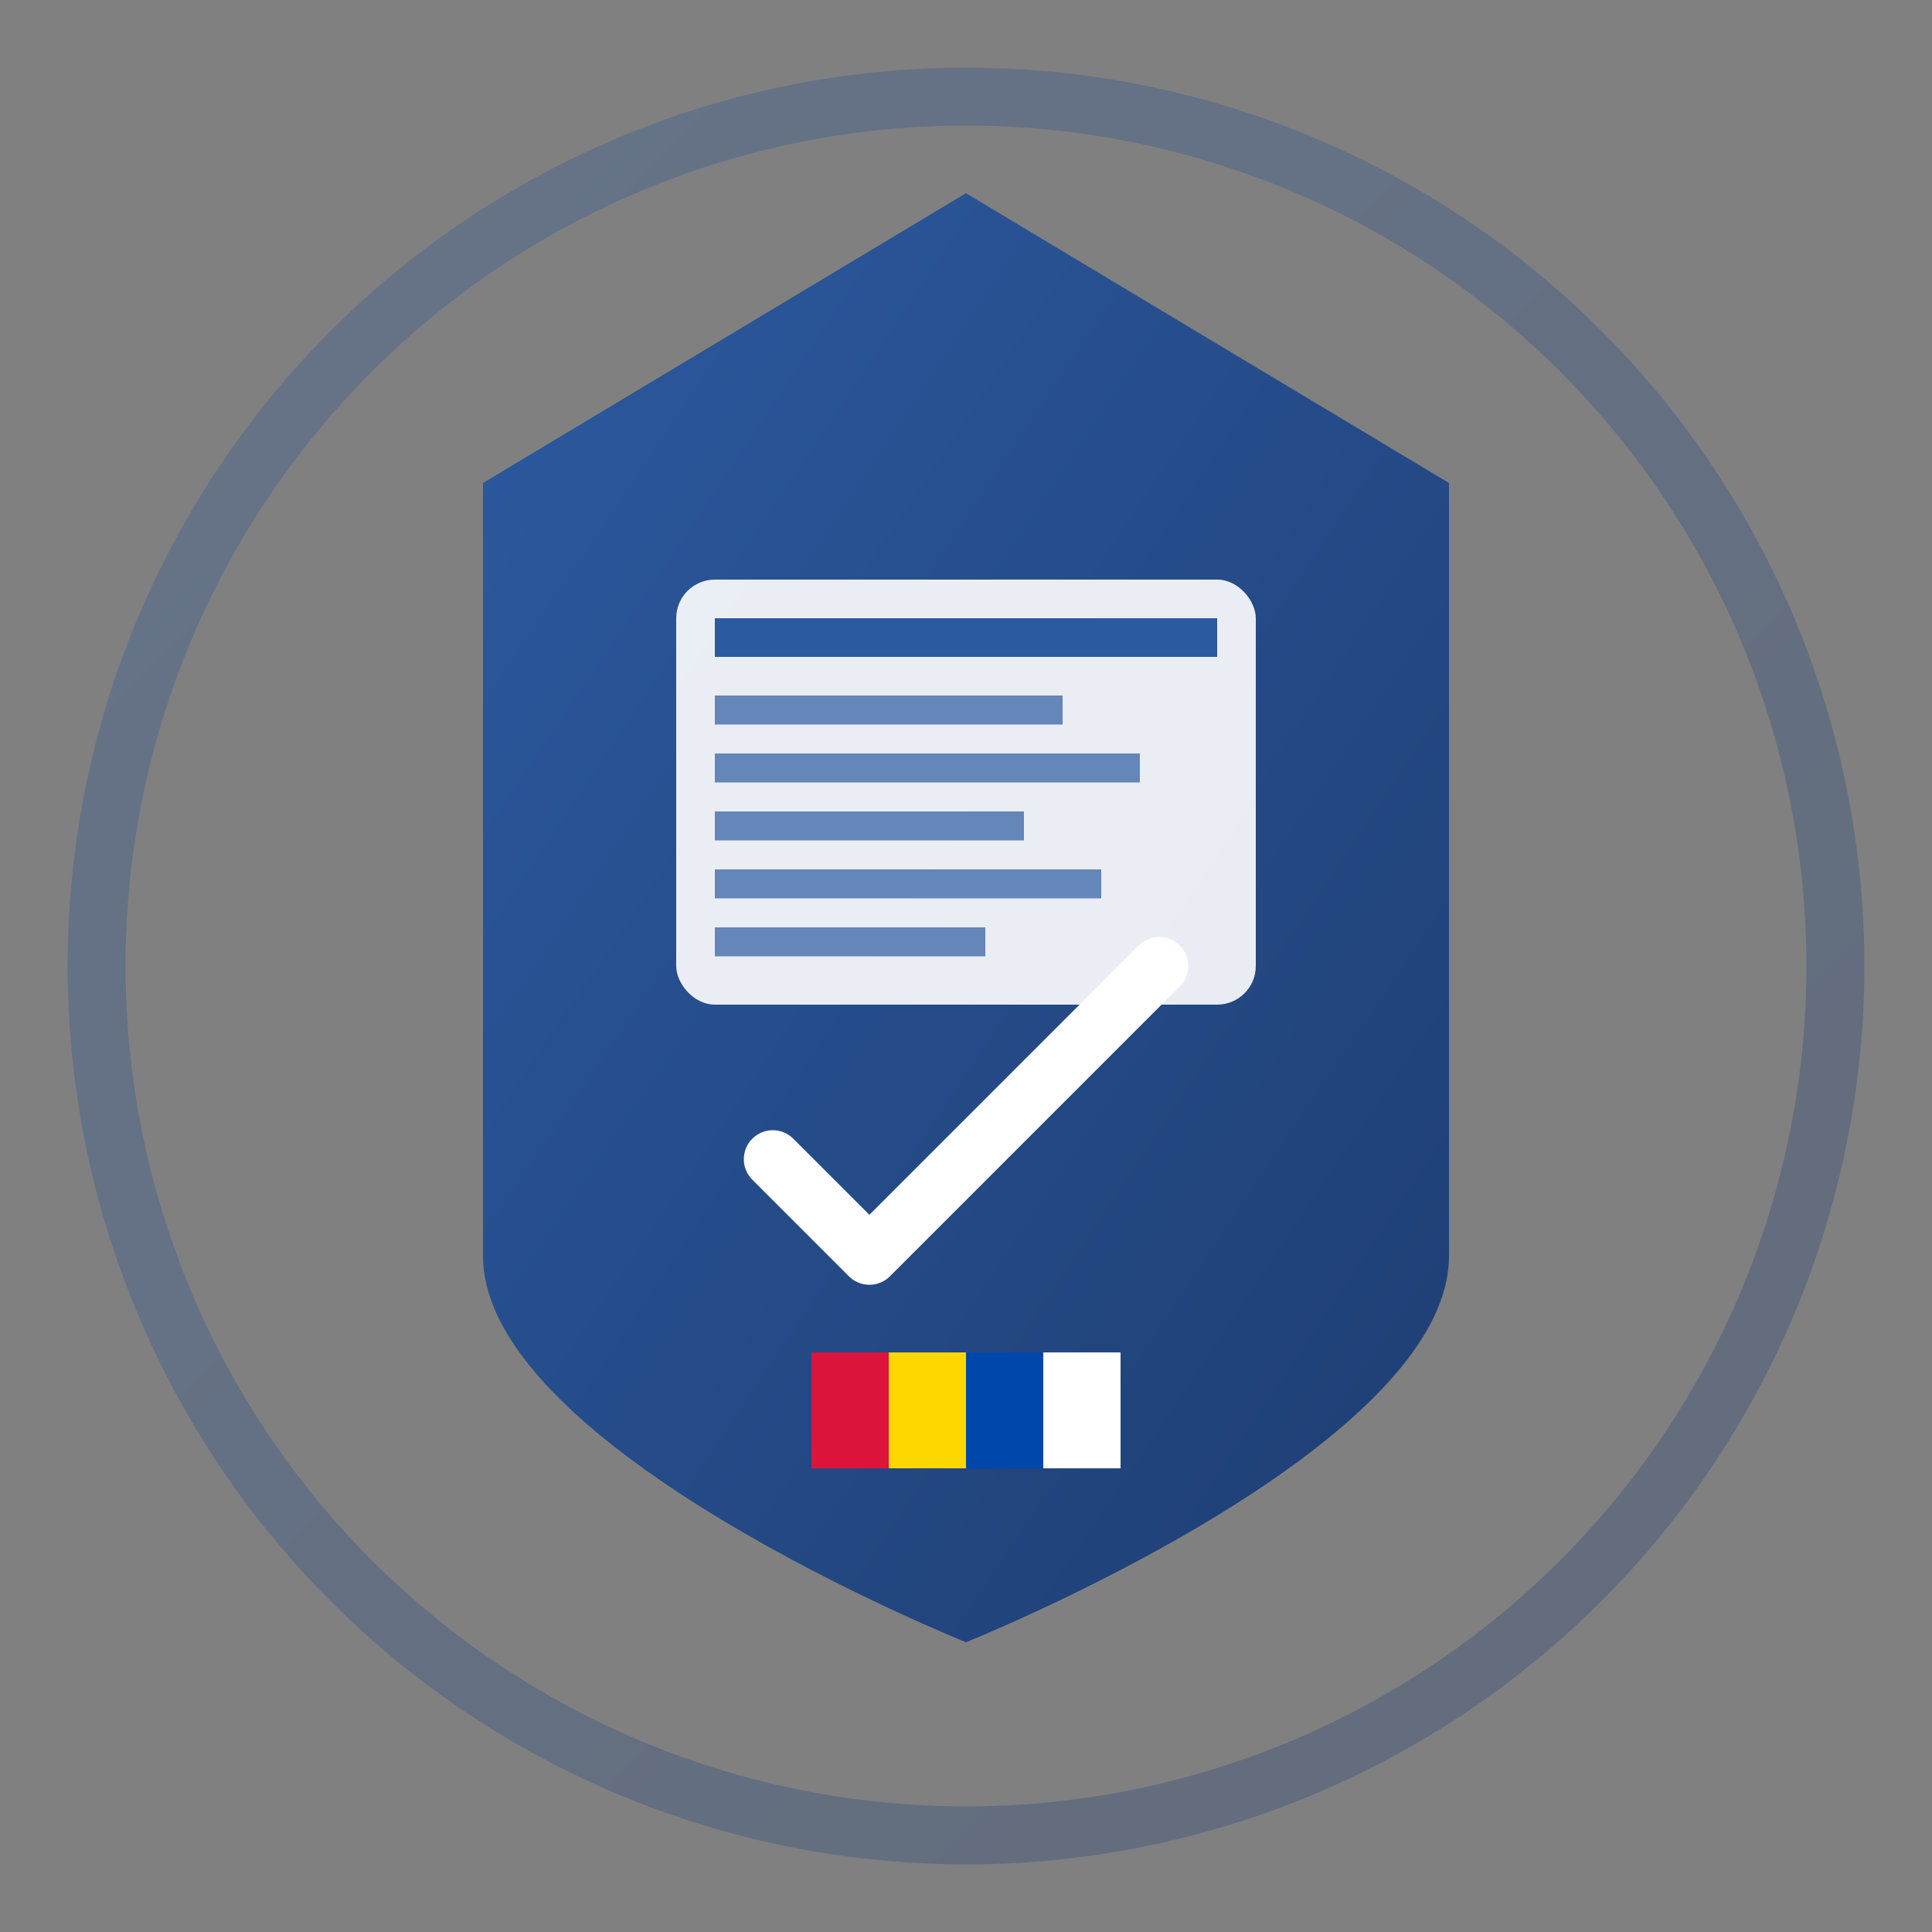 <svg width="100" height="100" viewBox="0 0 100 100" xmlns="http://www.w3.org/2000/svg">
  <rect x="0" y="0" width="100" height="100" fill="#808080" stroke="none"/>
  <defs>
    <linearGradient id="logoGradient" x1="0%" y1="0%" x2="100%" y2="100%">
      <stop offset="0%" style="stop-color:#2c5aa0;stop-opacity:1" />
      <stop offset="100%" style="stop-color:#1e3d72;stop-opacity:1" />
    </linearGradient>
  </defs>
  
  <!-- Outer ring representing global reach -->
  <circle cx="50" cy="50" r="45" fill="none" stroke="url(#logoGradient)" stroke-width="3" opacity="0.3"/>
  
  <!-- Main shield shape for security and trust -->
  <path d="M50 10 L75 25 L75 65 C75 75 50 85 50 85 C50 85 25 75 25 65 L25 25 Z" fill="url(#logoGradient)"/>
  
  <!-- Passport/document icon in center -->
  <rect x="35" y="30" width="30" height="22" rx="2" fill="white" opacity="0.9"/>
  <rect x="37" y="32" width="26" height="2" fill="#2c5aa0"/>
  <rect x="37" y="36" width="18" height="1.5" fill="#2c5aa0" opacity="0.7"/>
  <rect x="37" y="39" width="22" height="1.5" fill="#2c5aa0" opacity="0.7"/>
  <rect x="37" y="42" width="16" height="1.5" fill="#2c5aa0" opacity="0.7"/>
  <rect x="37" y="45" width="20" height="1.5" fill="#2c5aa0" opacity="0.7"/>
  <rect x="37" y="48" width="14" height="1.5" fill="#2c5aa0" opacity="0.7"/>
  
  <!-- Checkmark for approval/success -->
  <path d="M40 60 L45 65 L60 50" stroke="white" stroke-width="3" fill="none" stroke-linecap="round" stroke-linejoin="round"/>
  
  <!-- Small Malaysia flag colors accent -->
  <rect x="42" y="70" width="4" height="6" fill="#DC143C"/>
  <rect x="46" y="70" width="4" height="6" fill="#FFD700"/>
  <rect x="50" y="70" width="4" height="6" fill="#0047AB"/>
  <rect x="54" y="70" width="4" height="6" fill="white"/>
</svg>
